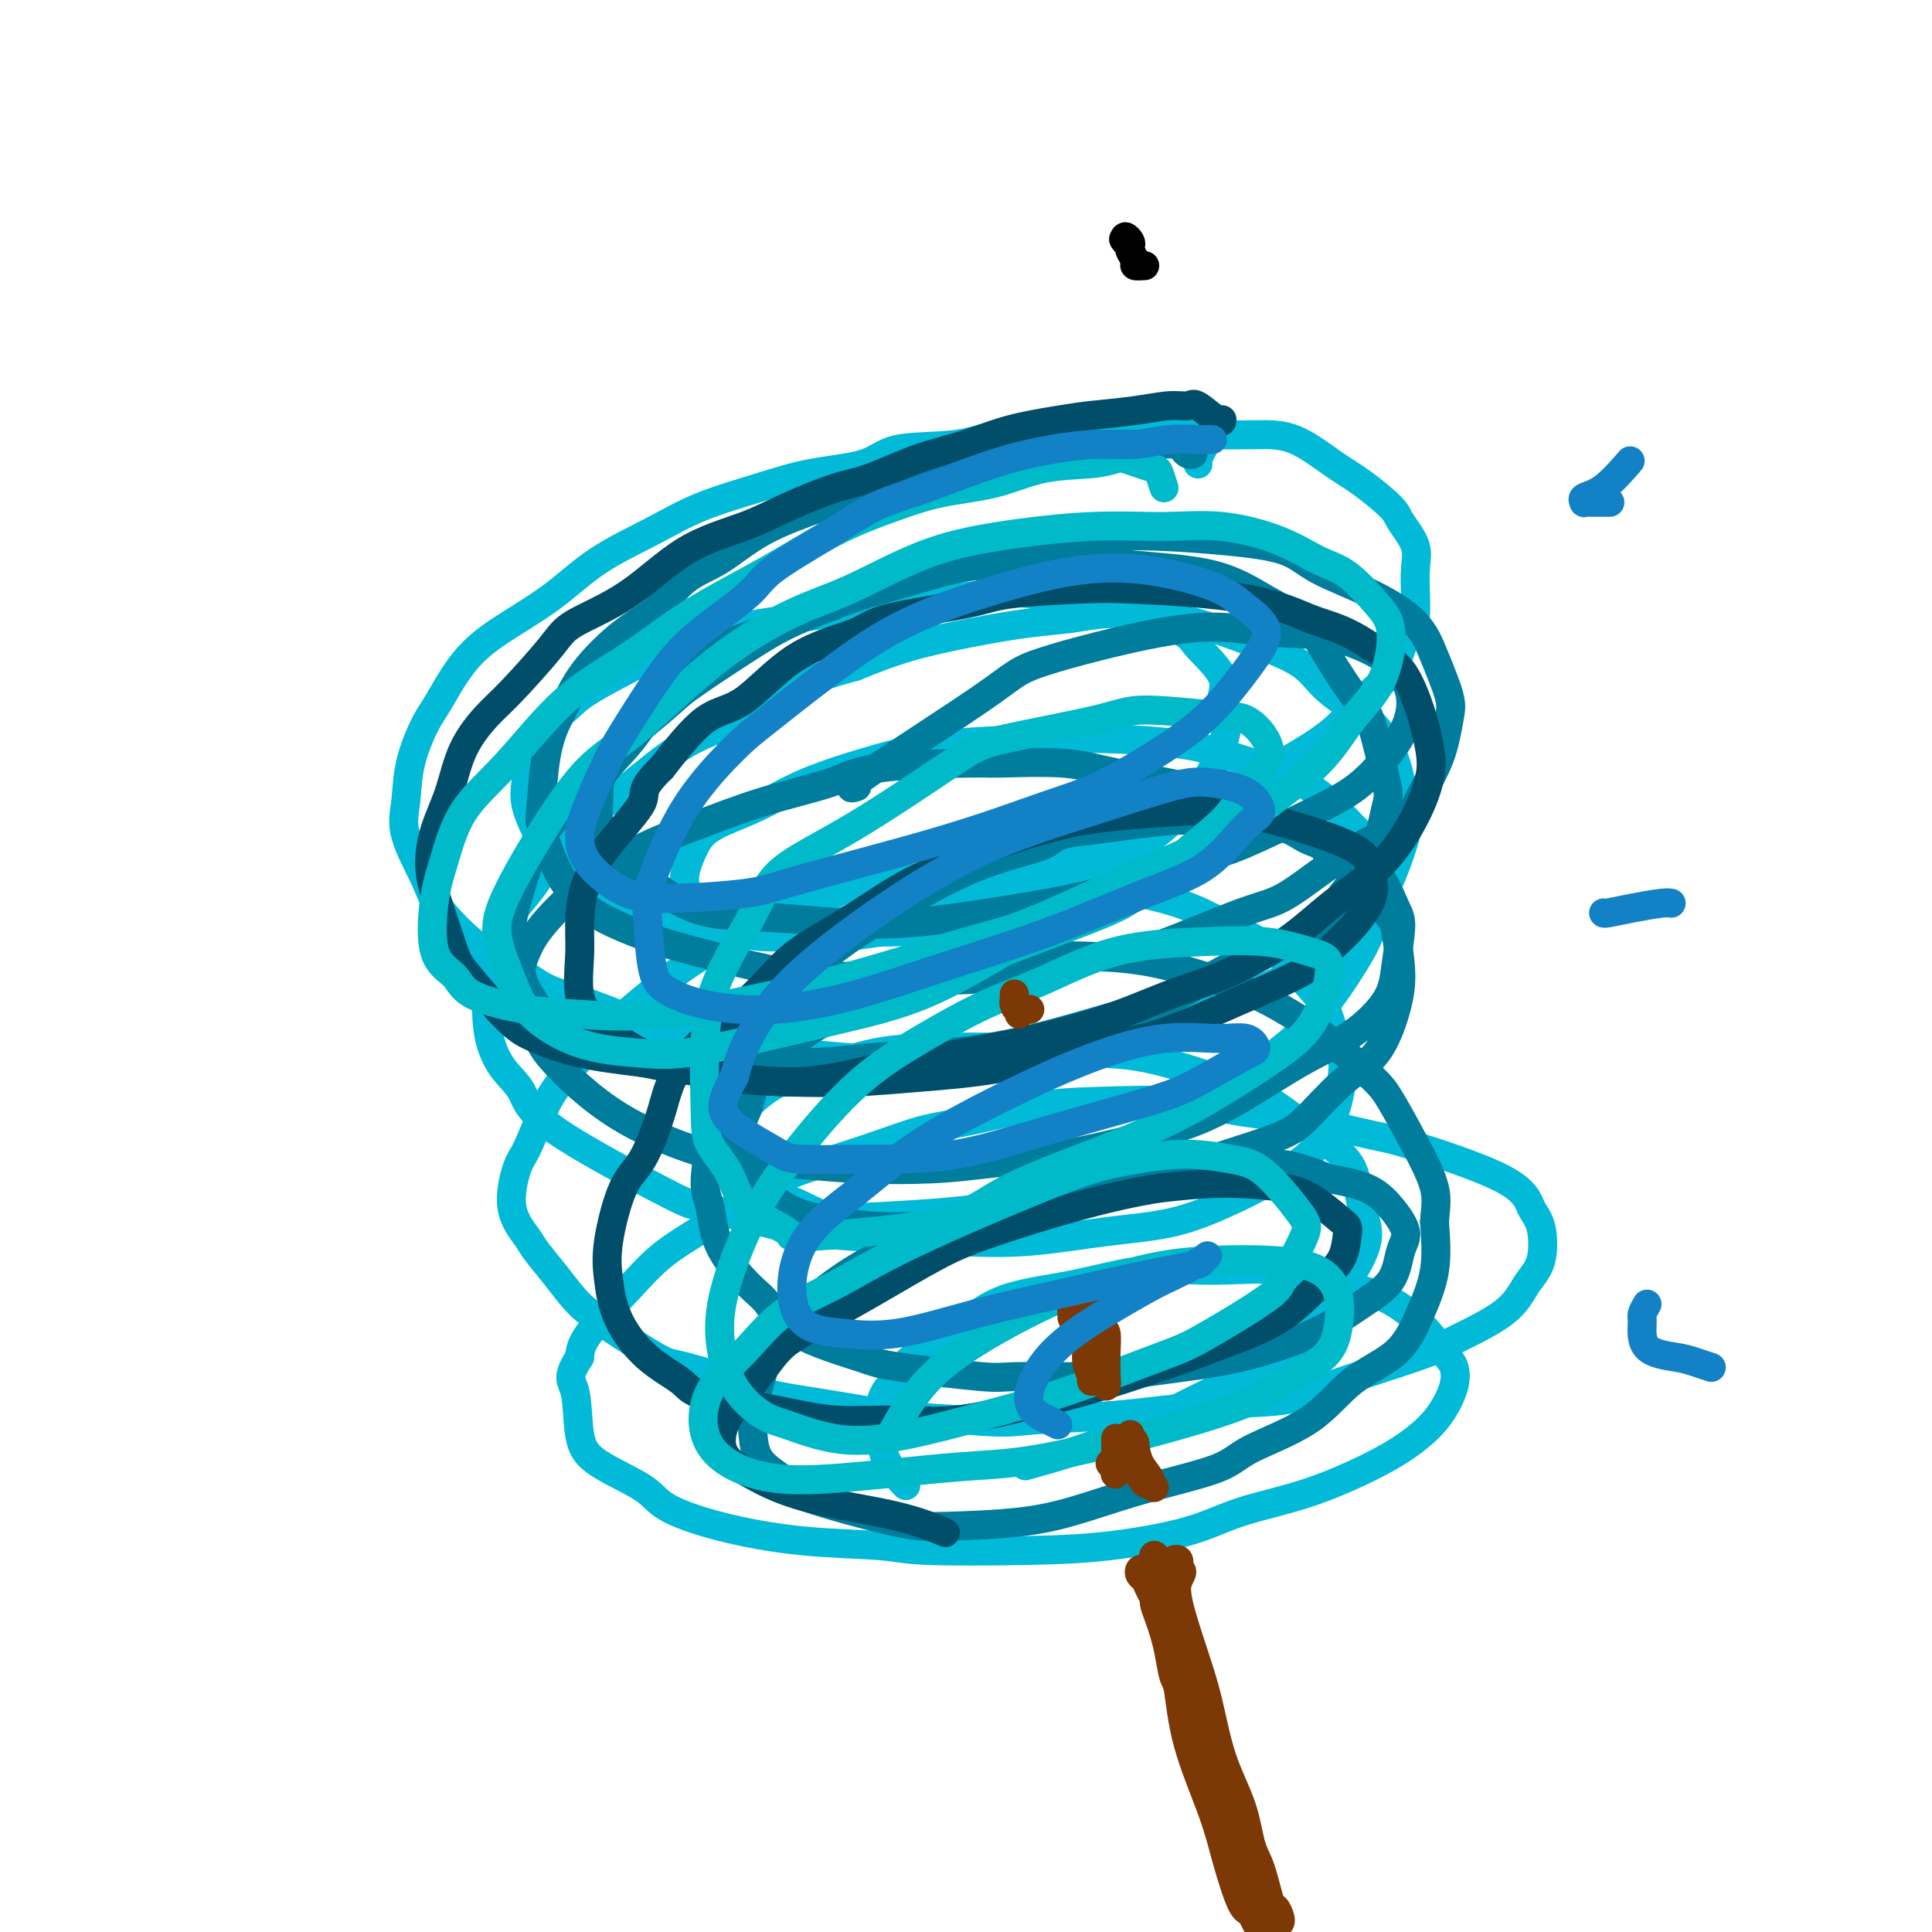 <svg viewBox='0 0 400 400' version='1.1' xmlns='http://www.w3.org/2000/svg' xmlns:xlink='http://www.w3.org/1999/xlink'><g fill='none' stroke='#000000' stroke-width='6' stroke-linecap='round' stroke-linejoin='round'><path d='M237,55c-0.875,0.059 -1.750,0.118 -2,0c-0.250,-0.118 0.126,-0.414 0,-1c-0.126,-0.586 -0.752,-1.461 -1,-2c-0.248,-0.539 -0.118,-0.742 0,-1c0.118,-0.258 0.224,-0.569 0,-1c-0.224,-0.431 -0.778,-0.980 -1,-1c-0.222,-0.020 -0.111,0.490 0,1'/><path d='M233,50c-0.667,-0.833 -0.333,-0.417 0,0'/></g>
<g fill='none' stroke='#00BAD8' stroke-width='6' stroke-linecap='round' stroke-linejoin='round'><path d='M248,96c0.028,0.059 0.057,0.118 0,0c-0.057,-0.118 -0.199,-0.413 0,-1c0.199,-0.587 0.738,-1.468 1,-2c0.262,-0.532 0.246,-0.717 0,-1c-0.246,-0.283 -0.722,-0.664 -1,-1c-0.278,-0.336 -0.358,-0.627 -1,-1c-0.642,-0.373 -1.848,-0.828 -3,-1c-1.152,-0.172 -2.252,-0.062 -4,0c-1.748,0.062 -4.144,0.076 -7,0c-2.856,-0.076 -6.171,-0.244 -9,0c-2.829,0.244 -5.171,0.898 -8,1c-2.829,0.102 -6.146,-0.349 -9,0c-2.854,0.349 -5.244,1.499 -9,2c-3.756,0.501 -8.879,0.352 -12,1c-3.121,0.648 -4.241,2.093 -7,3c-2.759,0.907 -7.158,1.275 -11,2c-3.842,0.725 -7.126,1.806 -11,3c-3.874,1.194 -8.339,2.502 -12,4c-3.661,1.498 -6.519,3.186 -10,5c-3.481,1.814 -7.587,3.753 -11,6c-3.413,2.247 -6.135,4.803 -9,7c-2.865,2.197 -5.875,4.034 -9,6c-3.125,1.966 -6.367,4.061 -9,7c-2.633,2.939 -4.657,6.721 -6,9c-1.343,2.279 -2.007,3.053 -3,5c-0.993,1.947 -2.317,5.066 -3,8c-0.683,2.934 -0.725,5.683 -1,8c-0.275,2.317 -0.784,4.201 0,7c0.784,2.799 2.860,6.513 4,9c1.140,2.487 1.346,3.746 3,6c1.654,2.254 4.758,5.501 8,8c3.242,2.499 6.621,4.249 10,6'/><path d='M109,202c4.115,2.904 5.404,3.164 8,4c2.596,0.836 6.500,2.249 11,4c4.500,1.751 9.597,3.839 14,5c4.403,1.161 8.114,1.394 14,2c5.886,0.606 13.948,1.585 20,2c6.052,0.415 10.093,0.267 15,0c4.907,-0.267 10.679,-0.653 15,-1c4.321,-0.347 7.191,-0.656 11,-1c3.809,-0.344 8.556,-0.723 14,-2c5.444,-1.277 11.583,-3.453 16,-5c4.417,-1.547 7.111,-2.466 11,-4c3.889,-1.534 8.973,-3.684 12,-6c3.027,-2.316 3.997,-4.799 6,-6c2.003,-1.201 5.039,-1.118 8,-5c2.961,-3.882 5.846,-11.727 7,-16c1.154,-4.273 0.577,-4.974 0,-7c-0.577,-2.026 -1.155,-5.378 -2,-8c-0.845,-2.622 -1.956,-4.514 -3,-6c-1.044,-1.486 -2.021,-2.565 -4,-4c-1.979,-1.435 -4.959,-3.224 -7,-5c-2.041,-1.776 -3.141,-3.538 -5,-5c-1.859,-1.462 -4.476,-2.623 -8,-4c-3.524,-1.377 -7.956,-2.969 -11,-4c-3.044,-1.031 -4.699,-1.500 -8,-2c-3.301,-0.500 -8.248,-1.030 -12,-1c-3.752,0.030 -6.309,0.618 -9,1c-2.691,0.382 -5.515,0.556 -9,1c-3.485,0.444 -7.631,1.158 -12,2c-4.369,0.842 -8.963,1.812 -13,3c-4.037,1.188 -7.519,2.594 -11,4'/><path d='M177,138c-11.702,3.091 -13.958,5.318 -16,7c-2.042,1.682 -3.872,2.820 -7,4c-3.128,1.180 -7.554,2.402 -12,5c-4.446,2.598 -8.911,6.572 -12,9c-3.089,2.428 -4.803,3.309 -7,5c-2.197,1.691 -4.878,4.193 -7,7c-2.122,2.807 -3.685,5.920 -6,9c-2.315,3.080 -5.381,6.128 -7,9c-1.619,2.872 -1.792,5.568 -2,9c-0.208,3.432 -0.450,7.600 0,11c0.450,3.400 1.593,6.032 3,8c1.407,1.968 3.078,3.273 4,5c0.922,1.727 1.095,3.877 7,8c5.905,4.123 17.543,10.218 23,13c5.457,2.782 4.734,2.250 8,3c3.266,0.750 10.520,2.783 16,4c5.480,1.217 9.185,1.618 15,2c5.815,0.382 13.740,0.745 20,1c6.260,0.255 10.855,0.401 16,0c5.145,-0.401 10.841,-1.351 16,-2c5.159,-0.649 9.781,-0.999 14,-2c4.219,-1.001 8.037,-2.654 11,-4c2.963,-1.346 5.073,-2.386 8,-4c2.927,-1.614 6.673,-3.803 9,-6c2.327,-2.197 3.236,-4.403 4,-6c0.764,-1.597 1.381,-2.585 2,-5c0.619,-2.415 1.238,-6.255 1,-9c-0.238,-2.745 -1.333,-4.393 -2,-6c-0.667,-1.607 -0.905,-3.173 -2,-5c-1.095,-1.827 -3.048,-3.913 -5,-6'/><path d='M269,202c-3.395,-4.314 -7.382,-6.598 -10,-8c-2.618,-1.402 -3.867,-1.920 -6,-3c-2.133,-1.080 -5.150,-2.722 -9,-4c-3.850,-1.278 -8.534,-2.193 -12,-3c-3.466,-0.807 -5.716,-1.508 -10,-2c-4.284,-0.492 -10.603,-0.777 -15,-1c-4.397,-0.223 -6.873,-0.384 -11,0c-4.127,0.384 -9.906,1.314 -14,2c-4.094,0.686 -6.503,1.129 -10,2c-3.497,0.871 -8.080,2.171 -12,4c-3.920,1.829 -7.175,4.185 -10,6c-2.825,1.815 -5.221,3.087 -8,5c-2.779,1.913 -5.942,4.466 -9,7c-3.058,2.534 -6.013,5.048 -9,8c-2.987,2.952 -6.008,6.343 -8,9c-1.992,2.657 -2.954,4.582 -4,7c-1.046,2.418 -2.174,5.331 -3,7c-0.826,1.669 -1.348,2.094 -2,4c-0.652,1.906 -1.435,5.293 -1,8c0.435,2.707 2.086,4.734 3,6c0.914,1.266 1.089,1.772 2,3c0.911,1.228 2.559,3.177 4,5c1.441,1.823 2.677,3.521 4,5c1.323,1.479 2.735,2.738 6,5c3.265,2.262 8.384,5.526 11,7c2.616,1.474 2.727,1.158 6,2c3.273,0.842 9.706,2.842 13,4c3.294,1.158 3.450,1.475 6,2c2.550,0.525 7.494,1.257 12,2c4.506,0.743 8.573,1.498 13,2c4.427,0.502 9.213,0.751 14,1'/><path d='M200,294c8.423,0.804 9.979,0.315 14,0c4.021,-0.315 10.506,-0.455 17,-1c6.494,-0.545 12.995,-1.494 19,-2c6.005,-0.506 11.513,-0.570 15,-1c3.487,-0.430 4.953,-1.227 10,-3c5.047,-1.773 13.675,-4.522 18,-6c4.325,-1.478 4.348,-1.684 7,-3c2.652,-1.316 7.934,-3.743 11,-6c3.066,-2.257 3.917,-4.344 5,-6c1.083,-1.656 2.399,-2.882 3,-5c0.601,-2.118 0.486,-5.129 0,-7c-0.486,-1.871 -1.344,-2.602 -2,-4c-0.656,-1.398 -1.109,-3.462 -6,-6c-4.891,-2.538 -14.221,-5.549 -19,-7c-4.779,-1.451 -5.008,-1.342 -8,-2c-2.992,-0.658 -8.747,-2.084 -14,-3c-5.253,-0.916 -10.005,-1.321 -14,-2c-3.995,-0.679 -7.232,-1.631 -12,-2c-4.768,-0.369 -11.067,-0.155 -16,0c-4.933,0.155 -8.501,0.250 -13,1c-4.499,0.750 -9.930,2.154 -14,3c-4.070,0.846 -6.781,1.134 -10,2c-3.219,0.866 -6.947,2.309 -12,4c-5.053,1.691 -11.432,3.631 -15,5c-3.568,1.369 -4.325,2.169 -7,4c-2.675,1.831 -7.266,4.695 -11,7c-3.734,2.305 -6.609,4.051 -9,6c-2.391,1.949 -4.298,4.102 -7,7c-2.702,2.898 -6.201,6.542 -8,9c-1.799,2.458 -1.900,3.729 -2,5'/><path d='M120,281c-2.888,4.367 -1.607,4.786 -1,7c0.607,2.214 0.541,6.224 1,9c0.459,2.776 1.443,4.320 4,6c2.557,1.680 6.687,3.497 9,5c2.313,1.503 2.811,2.694 5,4c2.189,1.306 6.070,2.729 11,4c4.930,1.271 10.907,2.392 17,3c6.093,0.608 12.300,0.705 16,1c3.700,0.295 4.891,0.788 10,1c5.109,0.212 14.134,0.141 21,0c6.866,-0.141 11.573,-0.354 17,-1c5.427,-0.646 11.574,-1.726 16,-3c4.426,-1.274 7.131,-2.744 11,-4c3.869,-1.256 8.900,-2.299 14,-4c5.100,-1.701 10.267,-4.059 14,-6c3.733,-1.941 6.030,-3.464 8,-5c1.970,-1.536 3.612,-3.085 5,-5c1.388,-1.915 2.523,-4.198 3,-6c0.477,-1.802 0.295,-3.125 0,-4c-0.295,-0.875 -0.703,-1.304 -2,-3c-1.297,-1.696 -3.482,-4.660 -6,-7c-2.518,-2.340 -5.370,-4.055 -8,-5c-2.630,-0.945 -5.039,-1.119 -8,-2c-2.961,-0.881 -6.473,-2.468 -11,-3c-4.527,-0.532 -10.068,-0.010 -15,0c-4.932,0.010 -9.253,-0.494 -14,0c-4.747,0.494 -9.918,1.986 -15,3c-5.082,1.014 -10.073,1.550 -14,3c-3.927,1.450 -6.788,3.813 -10,6c-3.212,2.187 -6.775,4.196 -9,6c-2.225,1.804 -3.113,3.402 -4,5'/><path d='M185,286c-3.947,4.113 -2.316,5.896 -2,8c0.316,2.104 -0.684,4.528 0,7c0.684,2.472 3.053,4.992 4,6c0.947,1.008 0.474,0.504 0,0'/><path d='M193,102c0.463,-0.003 0.926,-0.007 1,0c0.074,0.007 -0.241,0.023 2,-1c2.241,-1.023 7.039,-3.086 9,-4c1.961,-0.914 1.086,-0.679 3,-1c1.914,-0.321 6.616,-1.196 10,-2c3.384,-0.804 5.449,-1.536 8,-2c2.551,-0.464 5.589,-0.661 9,-1c3.411,-0.339 7.195,-0.821 10,-1c2.805,-0.179 4.631,-0.055 7,0c2.369,0.055 5.279,0.042 8,0c2.721,-0.042 5.252,-0.113 8,1c2.748,1.113 5.715,3.409 8,5c2.285,1.591 3.890,2.475 6,4c2.110,1.525 4.725,3.690 6,5c1.275,1.310 1.212,1.764 2,3c0.788,1.236 2.429,3.253 3,5c0.571,1.747 0.072,3.224 0,6c-0.072,2.776 0.283,6.852 0,9c-0.283,2.148 -1.204,2.370 -2,4c-0.796,1.630 -1.467,4.669 -3,7c-1.533,2.331 -3.930,3.955 -6,6c-2.070,2.045 -3.814,4.510 -7,7c-3.186,2.490 -7.813,5.005 -11,7c-3.187,1.995 -4.934,3.471 -8,5c-3.066,1.529 -7.449,3.112 -12,5c-4.551,1.888 -9.268,4.080 -14,6c-4.732,1.920 -9.477,3.566 -14,5c-4.523,1.434 -8.822,2.655 -14,4c-5.178,1.345 -11.233,2.814 -16,4c-4.767,1.186 -8.245,2.088 -14,3c-5.755,0.912 -13.787,1.832 -19,2c-5.213,0.168 -7.606,-0.416 -10,-1'/><path d='M143,192c-8.431,0.079 -8.007,-1.724 -10,-3c-1.993,-1.276 -6.401,-2.025 -10,-4c-3.599,-1.975 -6.388,-5.177 -8,-7c-1.612,-1.823 -2.048,-2.266 -3,-4c-0.952,-1.734 -2.421,-4.758 -3,-7c-0.579,-2.242 -0.269,-3.701 0,-6c0.269,-2.299 0.498,-5.437 2,-8c1.502,-2.563 4.279,-4.549 6,-6c1.721,-1.451 2.388,-2.367 5,-4c2.612,-1.633 7.168,-3.984 11,-6c3.832,-2.016 6.938,-3.696 11,-5c4.062,-1.304 9.080,-2.232 14,-3c4.920,-0.768 9.743,-1.376 14,-2c4.257,-0.624 7.947,-1.263 14,-2c6.053,-0.737 14.470,-1.571 19,-2c4.530,-0.429 5.174,-0.452 9,0c3.826,0.452 10.834,1.379 15,2c4.166,0.621 5.489,0.934 8,2c2.511,1.066 6.209,2.883 8,4c1.791,1.117 1.676,1.532 3,3c1.324,1.468 4.087,3.988 5,6c0.913,2.012 -0.026,3.517 0,5c0.026,1.483 1.016,2.944 1,5c-0.016,2.056 -1.037,4.707 -2,7c-0.963,2.293 -1.868,4.230 -4,7c-2.132,2.770 -5.492,6.374 -9,9c-3.508,2.626 -7.164,4.273 -11,6c-3.836,1.727 -7.853,3.535 -11,5c-3.147,1.465 -5.424,2.587 -9,4c-3.576,1.413 -8.450,3.118 -13,4c-4.550,0.882 -8.775,0.941 -13,1'/><path d='M182,193c-6.216,0.996 -8.755,0.987 -12,1c-3.245,0.013 -7.197,0.049 -10,0c-2.803,-0.049 -4.459,-0.183 -7,-1c-2.541,-0.817 -5.969,-2.318 -8,-4c-2.031,-1.682 -2.664,-3.544 -3,-5c-0.336,-1.456 -0.373,-2.506 0,-4c0.373,-1.494 1.157,-3.432 2,-5c0.843,-1.568 1.744,-2.767 4,-4c2.256,-1.233 5.868,-2.502 9,-4c3.132,-1.498 5.783,-3.225 10,-5c4.217,-1.775 9.998,-3.597 15,-5c5.002,-1.403 9.223,-2.385 15,-3c5.777,-0.615 13.109,-0.861 19,-1c5.891,-0.139 10.342,-0.171 15,0c4.658,0.171 9.522,0.545 13,1c3.478,0.455 5.569,0.992 9,2c3.431,1.008 8.202,2.486 12,4c3.798,1.514 6.624,3.064 9,5c2.376,1.936 4.302,4.259 6,6c1.698,1.741 3.168,2.900 4,5c0.832,2.100 1.027,5.140 1,8c-0.027,2.860 -0.274,5.540 -1,8c-0.726,2.460 -1.930,4.699 -4,8c-2.070,3.301 -5.007,7.663 -8,11c-2.993,3.337 -6.043,5.648 -9,8c-2.957,2.352 -5.820,4.745 -9,7c-3.180,2.255 -6.675,4.372 -11,7c-4.325,2.628 -9.479,5.766 -14,8c-4.521,2.234 -8.410,3.563 -12,5c-3.590,1.437 -6.883,2.982 -13,4c-6.117,1.018 -15.059,1.509 -24,2'/><path d='M180,252c-8.292,0.637 -10.523,-0.770 -13,-2c-2.477,-1.230 -5.200,-2.284 -7,-3c-1.800,-0.716 -2.678,-1.094 -4,-2c-1.322,-0.906 -3.089,-2.342 -4,-4c-0.911,-1.658 -0.967,-3.540 -1,-5c-0.033,-1.460 -0.043,-2.500 1,-4c1.043,-1.500 3.140,-3.461 5,-5c1.860,-1.539 3.482,-2.657 7,-4c3.518,-1.343 8.930,-2.910 13,-4c4.070,-1.090 6.797,-1.701 13,-2c6.203,-0.299 15.882,-0.286 22,0c6.118,0.286 8.677,0.845 12,1c3.323,0.155 7.412,-0.094 13,1c5.588,1.094 12.676,3.530 17,5c4.324,1.470 5.883,1.975 9,4c3.117,2.025 7.790,5.570 11,8c3.210,2.430 4.956,3.744 6,6c1.044,2.256 1.386,5.453 2,8c0.614,2.547 1.498,4.444 1,7c-0.498,2.556 -2.380,5.771 -4,8c-1.620,2.229 -2.980,3.474 -5,6c-2.020,2.526 -4.702,6.334 -8,9c-3.298,2.666 -7.214,4.189 -13,7c-5.786,2.811 -13.442,6.911 -21,10c-7.558,3.089 -15.016,5.168 -18,6c-2.984,0.832 -1.492,0.416 0,0'/></g>
<g fill='none' stroke='#007C9C' stroke-width='6' stroke-linecap='round' stroke-linejoin='round'><path d='M247,94c-0.306,0.083 -0.612,0.166 -1,0c-0.388,-0.166 -0.858,-0.580 -1,-1c-0.142,-0.420 0.043,-0.845 -1,-1c-1.043,-0.155 -3.314,-0.041 -5,0c-1.686,0.041 -2.788,0.009 -4,0c-1.212,-0.009 -2.535,0.007 -4,0c-1.465,-0.007 -3.074,-0.035 -5,0c-1.926,0.035 -4.170,0.133 -7,0c-2.830,-0.133 -6.246,-0.497 -10,0c-3.754,0.497 -7.845,1.856 -12,3c-4.155,1.144 -8.374,2.074 -11,3c-2.626,0.926 -3.660,1.848 -6,3c-2.340,1.152 -5.986,2.534 -10,4c-4.014,1.466 -8.398,3.014 -12,5c-3.602,1.986 -6.424,4.409 -9,6c-2.576,1.591 -4.906,2.351 -7,4c-2.094,1.649 -3.950,4.186 -6,6c-2.050,1.814 -4.293,2.906 -7,5c-2.707,2.094 -5.877,5.191 -8,8c-2.123,2.809 -3.197,5.330 -4,7c-0.803,1.670 -1.334,2.490 -2,4c-0.666,1.510 -1.467,3.711 -2,7c-0.533,3.289 -0.798,7.666 -1,10c-0.202,2.334 -0.339,2.624 0,4c0.339,1.376 1.155,3.838 2,6c0.845,2.162 1.718,4.025 3,6c1.282,1.975 2.971,4.064 6,6c3.029,1.936 7.397,3.720 11,5c3.603,1.280 6.440,2.054 10,3c3.560,0.946 7.843,2.062 12,3c4.157,0.938 8.188,1.696 12,2c3.812,0.304 7.406,0.152 11,0'/><path d='M179,202c9.805,1.461 11.819,1.113 15,1c3.181,-0.113 7.530,0.009 14,-1c6.470,-1.009 15.062,-3.148 20,-4c4.938,-0.852 6.222,-0.417 11,-2c4.778,-1.583 13.050,-5.183 18,-7c4.950,-1.817 6.579,-1.851 10,-4c3.421,-2.149 8.632,-6.413 13,-9c4.368,-2.587 7.891,-3.497 10,-5c2.109,-1.503 2.805,-3.600 4,-6c1.195,-2.400 2.890,-5.102 4,-8c1.110,-2.898 1.636,-5.993 2,-8c0.364,-2.007 0.566,-2.928 0,-5c-0.566,-2.072 -1.899,-5.297 -3,-8c-1.101,-2.703 -1.971,-4.885 -4,-7c-2.029,-2.115 -5.218,-4.164 -9,-6c-3.782,-1.836 -8.156,-3.459 -11,-5c-2.844,-1.541 -4.158,-3.000 -7,-4c-2.842,-1.000 -7.211,-1.541 -12,-2c-4.789,-0.459 -9.998,-0.836 -15,-1c-5.002,-0.164 -9.799,-0.115 -13,0c-3.201,0.115 -4.808,0.294 -9,1c-4.192,0.706 -10.970,1.938 -15,3c-4.030,1.062 -5.311,1.955 -8,3c-2.689,1.045 -6.786,2.243 -12,4c-5.214,1.757 -11.544,4.073 -16,6c-4.456,1.927 -7.039,3.464 -11,6c-3.961,2.536 -9.299,6.072 -12,8c-2.701,1.928 -2.765,2.249 -6,5c-3.235,2.751 -9.640,7.933 -13,11c-3.360,3.067 -3.674,4.019 -5,6c-1.326,1.981 -3.663,4.990 -6,8'/><path d='M113,172c-2.431,3.418 -3.010,4.963 -4,8c-0.990,3.037 -2.392,7.567 -3,11c-0.608,3.433 -0.423,5.771 0,8c0.423,2.229 1.085,4.349 2,7c0.915,2.651 2.083,5.832 3,8c0.917,2.168 1.583,3.324 3,5c1.417,1.676 3.584,3.874 6,6c2.416,2.126 5.082,4.181 8,6c2.918,1.819 6.087,3.402 10,5c3.913,1.598 8.568,3.210 13,4c4.432,0.790 8.641,0.756 13,1c4.359,0.244 8.869,0.764 14,1c5.131,0.236 10.884,0.187 15,0c4.116,-0.187 6.597,-0.513 11,-1c4.403,-0.487 10.730,-1.137 16,-2c5.270,-0.863 9.485,-1.939 14,-3c4.515,-1.061 9.332,-2.106 14,-4c4.668,-1.894 9.187,-4.638 13,-7c3.813,-2.362 6.921,-4.341 10,-6c3.079,-1.659 6.130,-2.997 9,-5c2.870,-2.003 5.560,-4.670 7,-7c1.440,-2.330 1.629,-4.322 2,-7c0.371,-2.678 0.924,-6.043 1,-8c0.076,-1.957 -0.324,-2.507 -1,-4c-0.676,-1.493 -1.627,-3.930 -3,-6c-1.373,-2.070 -3.170,-3.771 -6,-5c-2.830,-1.229 -6.695,-1.984 -9,-3c-2.305,-1.016 -3.051,-2.293 -7,-3c-3.949,-0.707 -11.102,-0.844 -15,-1c-3.898,-0.156 -4.542,-0.330 -8,0c-3.458,0.330 -9.729,1.165 -16,2'/><path d='M225,172c-7.453,0.686 -6.584,1.903 -9,3c-2.416,1.097 -8.117,2.076 -15,5c-6.883,2.924 -14.946,7.794 -20,11c-5.054,3.206 -7.097,4.749 -10,7c-2.903,2.251 -6.667,5.211 -9,8c-2.333,2.789 -3.235,5.408 -5,9c-1.765,3.592 -4.394,8.159 -6,11c-1.606,2.841 -2.191,3.958 -3,7c-0.809,3.042 -1.844,8.009 -2,11c-0.156,2.991 0.568,4.007 1,6c0.432,1.993 0.574,4.964 2,8c1.426,3.036 4.136,6.136 6,8c1.864,1.864 2.881,2.493 4,4c1.119,1.507 2.338,3.892 6,6c3.662,2.108 9.767,3.939 13,5c3.233,1.061 3.595,1.354 8,2c4.405,0.646 12.851,1.646 17,2c4.149,0.354 3.999,0.062 8,0c4.001,-0.062 12.153,0.106 17,0c4.847,-0.106 6.387,-0.485 10,-1c3.613,-0.515 9.297,-1.167 14,-2c4.703,-0.833 8.425,-1.847 12,-3c3.575,-1.153 7.002,-2.446 10,-4c2.998,-1.554 5.566,-3.370 8,-5c2.434,-1.630 4.734,-3.073 6,-5c1.266,-1.927 1.497,-4.337 2,-6c0.503,-1.663 1.279,-2.580 1,-4c-0.279,-1.420 -1.614,-3.344 -3,-5c-1.386,-1.656 -2.825,-3.045 -5,-4c-2.175,-0.955 -5.088,-1.478 -8,-2'/><path d='M275,244c-3.863,-1.619 -7.020,-2.667 -10,-3c-2.980,-0.333 -5.783,0.048 -9,0c-3.217,-0.048 -6.848,-0.524 -12,0c-5.152,0.524 -11.824,2.047 -17,3c-5.176,0.953 -8.855,1.336 -12,2c-3.145,0.664 -5.754,1.607 -9,3c-3.246,1.393 -7.127,3.234 -11,5c-3.873,1.766 -7.737,3.456 -11,5c-3.263,1.544 -5.925,2.943 -9,5c-3.075,2.057 -6.562,4.772 -9,7c-2.438,2.228 -3.828,3.967 -5,6c-1.172,2.033 -2.127,4.358 -3,7c-0.873,2.642 -1.664,5.600 -2,8c-0.336,2.400 -0.215,4.240 0,6c0.215,1.760 0.526,3.439 2,5c1.474,1.561 4.112,3.005 5,4c0.888,0.995 0.028,1.540 4,3c3.972,1.460 12.778,3.833 18,5c5.222,1.167 6.862,1.127 11,1c4.138,-0.127 10.774,-0.343 16,-1c5.226,-0.657 9.043,-1.757 13,-3c3.957,-1.243 8.056,-2.628 13,-4c4.944,-1.372 10.734,-2.730 14,-4c3.266,-1.270 4.008,-2.451 7,-4c2.992,-1.549 8.235,-3.467 12,-6c3.765,-2.533 6.053,-5.682 9,-8c2.947,-2.318 6.553,-3.807 9,-6c2.447,-2.193 3.736,-5.090 5,-8c1.264,-2.910 2.504,-5.831 3,-9c0.496,-3.169 0.248,-6.584 0,-10'/><path d='M297,253c0.171,-2.718 0.599,-4.512 0,-7c-0.599,-2.488 -2.225,-5.669 -4,-9c-1.775,-3.331 -3.699,-6.813 -5,-9c-1.301,-2.187 -1.981,-3.078 -4,-5c-2.019,-1.922 -5.378,-4.875 -8,-7c-2.622,-2.125 -4.506,-3.420 -7,-5c-2.494,-1.580 -5.597,-3.443 -9,-5c-3.403,-1.557 -7.108,-2.807 -11,-4c-3.892,-1.193 -7.973,-2.328 -12,-3c-4.027,-0.672 -8.000,-0.880 -11,-1c-3.000,-0.120 -5.025,-0.153 -9,0c-3.975,0.153 -9.899,0.494 -13,1c-3.101,0.506 -3.380,1.179 -6,2c-2.620,0.821 -7.581,1.789 -11,3c-3.419,1.211 -5.296,2.665 -8,4c-2.704,1.335 -6.234,2.549 -9,4c-2.766,1.451 -4.767,3.137 -7,5c-2.233,1.863 -4.699,3.901 -6,6c-1.301,2.099 -1.438,4.259 -2,6c-0.562,1.741 -1.550,3.065 -2,5c-0.450,1.935 -0.361,4.483 0,6c0.361,1.517 0.993,2.005 2,3c1.007,0.995 2.387,2.499 4,4c1.613,1.501 3.458,3.001 6,4c2.542,0.999 5.779,1.497 9,2c3.221,0.503 6.424,1.012 12,1c5.576,-0.012 13.525,-0.545 18,-1c4.475,-0.455 5.478,-0.833 10,-2c4.522,-1.167 12.564,-3.122 19,-5c6.436,-1.878 11.268,-3.679 15,-5c3.732,-1.321 6.366,-2.160 9,-3'/><path d='M257,238c9.209,-2.950 10.731,-3.825 13,-6c2.269,-2.175 5.284,-5.651 8,-8c2.716,-2.349 5.133,-3.572 7,-6c1.867,-2.428 3.184,-6.063 4,-9c0.816,-2.937 1.131,-5.178 1,-8c-0.131,-2.822 -0.707,-6.225 -1,-8c-0.293,-1.775 -0.301,-1.923 -2,-4c-1.699,-2.077 -5.089,-6.082 -8,-9c-2.911,-2.918 -5.343,-4.749 -7,-6c-1.657,-1.251 -2.539,-1.922 -5,-3c-2.461,-1.078 -6.502,-2.562 -10,-4c-3.498,-1.438 -6.453,-2.831 -11,-4c-4.547,-1.169 -10.687,-2.116 -15,-3c-4.313,-0.884 -6.799,-1.707 -11,-2c-4.201,-0.293 -10.116,-0.057 -13,0c-2.884,0.057 -2.738,-0.064 -7,0c-4.262,0.064 -12.931,0.313 -18,1c-5.069,0.687 -6.537,1.811 -10,3c-3.463,1.189 -8.920,2.442 -14,4c-5.080,1.558 -9.784,3.420 -14,5c-4.216,1.580 -7.945,2.879 -12,5c-4.055,2.121 -8.438,5.066 -12,8c-3.562,2.934 -6.305,5.858 -8,8c-1.695,2.142 -2.342,3.503 -3,5c-0.658,1.497 -1.328,3.130 -1,5c0.328,1.870 1.654,3.979 3,6c1.346,2.021 2.711,3.956 4,5c1.289,1.044 2.500,1.197 5,2c2.500,0.803 6.288,2.255 10,3c3.712,0.745 7.346,0.784 13,1c5.654,0.216 13.327,0.608 21,1'/><path d='M164,220c8.138,0.114 11.483,-0.602 16,-1c4.517,-0.398 10.206,-0.479 16,-1c5.794,-0.521 11.694,-1.483 18,-3c6.306,-1.517 13.020,-3.590 18,-5c4.980,-1.410 8.226,-2.156 12,-4c3.774,-1.844 8.076,-4.785 13,-7c4.924,-2.215 10.471,-3.704 14,-6c3.529,-2.296 5.041,-5.400 7,-8c1.959,-2.600 4.365,-4.697 6,-8c1.635,-3.303 2.500,-7.813 3,-10c0.500,-2.187 0.637,-2.051 0,-5c-0.637,-2.949 -2.046,-8.983 -3,-12c-0.954,-3.017 -1.453,-3.018 -3,-5c-1.547,-1.982 -4.143,-5.945 -6,-9c-1.857,-3.055 -2.977,-5.202 -5,-7c-2.023,-1.798 -4.950,-3.248 -8,-5c-3.050,-1.752 -6.225,-3.805 -11,-5c-4.775,-1.195 -11.151,-1.532 -16,-2c-4.849,-0.468 -8.171,-1.068 -13,-1c-4.829,0.068 -11.164,0.804 -15,1c-3.836,0.196 -5.173,-0.148 -10,1c-4.827,1.148 -13.142,3.790 -18,5c-4.858,1.210 -6.257,0.989 -9,2c-2.743,1.011 -6.830,3.253 -11,5c-4.170,1.747 -8.423,3.000 -12,5c-3.577,2.000 -6.476,4.748 -9,8c-2.524,3.252 -4.671,7.010 -7,10c-2.329,2.990 -4.841,5.214 -6,7c-1.159,1.786 -0.966,3.135 -1,5c-0.034,1.865 -0.295,4.247 0,6c0.295,1.753 1.148,2.876 2,4'/><path d='M126,175c0.964,3.211 2.873,3.739 5,5c2.127,1.261 4.471,3.254 7,5c2.529,1.746 5.242,3.244 9,4c3.758,0.756 8.560,0.771 13,1c4.440,0.229 8.519,0.671 13,1c4.481,0.329 9.364,0.546 16,0c6.636,-0.546 15.024,-1.853 22,-3c6.976,-1.147 12.541,-2.134 19,-4c6.459,-1.866 13.813,-4.612 18,-6c4.187,-1.388 5.207,-1.419 9,-3c3.793,-1.581 10.361,-4.712 15,-7c4.639,-2.288 7.351,-3.735 10,-6c2.649,-2.265 5.235,-5.350 7,-8c1.765,-2.650 2.709,-4.867 3,-7c0.291,-2.133 -0.073,-4.183 -1,-6c-0.927,-1.817 -2.418,-3.403 -5,-5c-2.582,-1.597 -6.254,-3.207 -10,-4c-3.746,-0.793 -7.567,-0.769 -11,-1c-3.433,-0.231 -6.478,-0.716 -10,-1c-3.522,-0.284 -7.521,-0.367 -15,1c-7.479,1.367 -18.438,4.184 -24,6c-5.562,1.816 -5.728,2.631 -12,7c-6.272,4.369 -18.650,12.292 -24,16c-5.350,3.708 -3.671,3.202 -3,3c0.671,-0.202 0.336,-0.101 0,0'/></g>
<g fill='none' stroke='#004E6A' stroke-width='6' stroke-linecap='round' stroke-linejoin='round'><path d='M253,87c0.002,-0.091 0.005,-0.183 0,0c-0.005,0.183 -0.016,0.640 -1,0c-0.984,-0.640 -2.940,-2.379 -4,-3c-1.060,-0.621 -1.223,-0.126 -2,0c-0.777,0.126 -2.169,-0.119 -4,0c-1.831,0.119 -4.103,0.601 -7,1c-2.897,0.399 -6.419,0.713 -9,1c-2.581,0.287 -4.219,0.546 -7,1c-2.781,0.454 -6.703,1.103 -10,2c-3.297,0.897 -5.969,2.042 -9,3c-3.031,0.958 -6.423,1.729 -10,3c-3.577,1.271 -7.341,3.042 -10,4c-2.659,0.958 -4.214,1.105 -7,2c-2.786,0.895 -6.802,2.539 -10,4c-3.198,1.461 -5.579,2.738 -9,4c-3.421,1.262 -7.881,2.508 -12,5c-4.119,2.492 -7.895,6.229 -12,9c-4.105,2.771 -8.538,4.576 -11,6c-2.462,1.424 -2.952,2.468 -5,5c-2.048,2.532 -5.655,6.551 -8,9c-2.345,2.449 -3.428,3.328 -5,5c-1.572,1.672 -3.632,4.137 -5,7c-1.368,2.863 -2.045,6.125 -3,9c-0.955,2.875 -2.189,5.362 -3,8c-0.811,2.638 -1.201,5.427 -1,8c0.201,2.573 0.991,4.929 2,8c1.009,3.071 2.238,6.857 3,9c0.762,2.143 1.058,2.643 3,5c1.942,2.357 5.531,6.570 8,9c2.469,2.430 3.819,3.077 6,4c2.181,0.923 5.195,2.121 9,3c3.805,0.879 8.403,1.440 13,2'/><path d='M133,220c5.244,1.079 7.353,1.276 12,2c4.647,0.724 11.831,1.974 18,2c6.169,0.026 11.322,-1.172 15,-2c3.678,-0.828 5.880,-1.286 10,-2c4.120,-0.714 10.157,-1.686 17,-3c6.843,-1.314 14.493,-2.971 21,-5c6.507,-2.029 11.873,-4.428 16,-6c4.127,-1.572 7.017,-2.315 11,-4c3.983,-1.685 9.060,-4.312 13,-7c3.940,-2.688 6.742,-5.437 10,-8c3.258,-2.563 6.973,-4.942 10,-8c3.027,-3.058 5.366,-6.797 7,-10c1.634,-3.203 2.562,-5.870 3,-8c0.438,-2.130 0.384,-3.722 0,-6c-0.384,-2.278 -1.099,-5.241 -2,-8c-0.901,-2.759 -1.989,-5.313 -3,-7c-1.011,-1.687 -1.945,-2.508 -4,-4c-2.055,-1.492 -5.230,-3.654 -8,-5c-2.770,-1.346 -5.136,-1.875 -8,-3c-2.864,-1.125 -6.225,-2.846 -13,-4c-6.775,-1.154 -16.964,-1.740 -23,-2c-6.036,-0.260 -7.920,-0.194 -12,0c-4.080,0.194 -10.355,0.518 -14,1c-3.645,0.482 -4.661,1.124 -9,2c-4.339,0.876 -12.001,1.986 -16,3c-3.999,1.014 -4.334,1.932 -7,3c-2.666,1.068 -7.663,2.286 -12,5c-4.337,2.714 -8.014,6.923 -11,9c-2.986,2.077 -5.282,2.022 -8,4c-2.718,1.978 -5.859,5.989 -9,10'/><path d='M137,159c-4.890,4.714 -3.113,4.998 -4,7c-0.887,2.002 -4.436,5.721 -7,9c-2.564,3.279 -4.143,6.118 -5,9c-0.857,2.882 -0.992,5.808 -1,8c-0.008,2.192 0.110,3.651 0,6c-0.110,2.349 -0.448,5.589 0,8c0.448,2.411 1.681,3.995 4,6c2.319,2.005 5.724,4.433 9,6c3.276,1.567 6.423,2.274 9,3c2.577,0.726 4.584,1.473 8,2c3.416,0.527 8.240,0.835 13,1c4.760,0.165 9.457,0.186 14,0c4.543,-0.186 8.933,-0.579 14,-1c5.067,-0.421 10.812,-0.870 17,-2c6.188,-1.130 12.819,-2.942 18,-4c5.181,-1.058 8.912,-1.362 14,-3c5.088,-1.638 11.532,-4.612 17,-7c5.468,-2.388 9.959,-4.192 13,-6c3.041,-1.808 4.632,-3.620 6,-5c1.368,-1.380 2.514,-2.329 4,-4c1.486,-1.671 3.311,-4.063 4,-6c0.689,-1.937 0.242,-3.420 0,-5c-0.242,-1.580 -0.279,-3.258 -3,-5c-2.721,-1.742 -8.124,-3.549 -13,-5c-4.876,-1.451 -9.223,-2.548 -13,-3c-3.777,-0.452 -6.985,-0.259 -11,0c-4.015,0.259 -8.839,0.585 -13,1c-4.161,0.415 -7.659,0.919 -12,2c-4.341,1.081 -9.526,2.737 -13,4c-3.474,1.263 -5.237,2.131 -7,3'/><path d='M199,178c-5.524,2.103 -9.336,3.861 -13,6c-3.664,2.139 -7.182,4.661 -11,7c-3.818,2.339 -7.935,4.496 -11,7c-3.065,2.504 -5.078,5.356 -9,9c-3.922,3.644 -9.752,8.079 -13,12c-3.248,3.921 -3.915,7.326 -5,11c-1.085,3.674 -2.589,7.617 -4,10c-1.411,2.383 -2.730,3.207 -4,6c-1.270,2.793 -2.491,7.556 -3,11c-0.509,3.444 -0.306,5.569 0,8c0.306,2.431 0.714,5.168 2,8c1.286,2.832 3.450,5.758 6,8c2.550,2.242 5.486,3.802 7,5c1.514,1.198 1.604,2.036 5,3c3.396,0.964 10.097,2.053 15,3c4.903,0.947 8.008,1.750 12,2c3.992,0.250 8.872,-0.055 13,0c4.128,0.055 7.505,0.469 12,0c4.495,-0.469 10.110,-1.822 15,-3c4.890,-1.178 9.056,-2.181 15,-4c5.944,-1.819 13.666,-4.456 18,-6c4.334,-1.544 5.280,-1.997 8,-3c2.720,-1.003 7.212,-2.556 11,-5c3.788,-2.444 6.871,-5.777 9,-8c2.129,-2.223 3.304,-3.334 4,-5c0.696,-1.666 0.912,-3.887 1,-5c0.088,-1.113 0.048,-1.119 -1,-2c-1.048,-0.881 -3.106,-2.638 -5,-4c-1.894,-1.362 -3.625,-2.328 -7,-3c-3.375,-0.672 -8.393,-1.049 -13,-1c-4.607,0.049 -8.804,0.525 -13,1'/><path d='M240,246c-10.305,1.547 -23.069,5.414 -31,8c-7.931,2.586 -11.030,3.892 -15,6c-3.970,2.108 -8.811,5.020 -14,8c-5.189,2.980 -10.725,6.029 -14,8c-3.275,1.971 -4.289,2.863 -6,5c-1.711,2.137 -4.121,5.520 -6,8c-1.879,2.480 -3.228,4.057 -4,6c-0.772,1.943 -0.965,4.252 0,6c0.965,1.748 3.090,2.935 5,4c1.910,1.065 3.606,2.009 6,3c2.394,0.991 5.487,2.028 10,3c4.513,0.972 10.446,1.877 15,3c4.554,1.123 7.730,2.464 9,3c1.270,0.536 0.635,0.268 0,0'/></g>
<g fill='none' stroke='#00BAC9' stroke-width='6' stroke-linecap='round' stroke-linejoin='round'><path d='M241,101c-0.379,-1.177 -0.757,-2.355 -1,-3c-0.243,-0.645 -0.349,-0.758 -1,-1c-0.651,-0.242 -1.847,-0.614 -3,-1c-1.153,-0.386 -2.263,-0.787 -3,-1c-0.737,-0.213 -1.099,-0.237 -2,0c-0.901,0.237 -2.339,0.737 -5,1c-2.661,0.263 -6.544,0.290 -10,1c-3.456,0.710 -6.485,2.105 -10,3c-3.515,0.895 -7.516,1.292 -11,2c-3.484,0.708 -6.449,1.727 -10,3c-3.551,1.273 -7.687,2.801 -12,5c-4.313,2.199 -8.803,5.068 -14,8c-5.197,2.932 -11.100,5.928 -16,9c-4.900,3.072 -8.797,6.221 -13,9c-4.203,2.779 -8.712,5.188 -13,9c-4.288,3.812 -8.354,9.027 -12,13c-3.646,3.973 -6.872,6.705 -9,10c-2.128,3.295 -3.156,7.154 -4,10c-0.844,2.846 -1.503,4.678 -2,8c-0.497,3.322 -0.833,8.133 0,11c0.833,2.867 2.835,3.791 4,5c1.165,1.209 1.493,2.705 4,4c2.507,1.295 7.194,2.390 11,3c3.806,0.610 6.731,0.735 11,1c4.269,0.265 9.881,0.668 17,0c7.119,-0.668 15.743,-2.409 23,-4c7.257,-1.591 13.146,-3.031 20,-5c6.854,-1.969 14.672,-4.466 20,-6c5.328,-1.534 8.165,-2.105 13,-4c4.835,-1.895 11.667,-5.113 18,-8c6.333,-2.887 12.166,-5.444 18,-8'/><path d='M249,175c7.937,-3.863 9.778,-5.520 13,-8c3.222,-2.480 7.823,-5.785 11,-9c3.177,-3.215 4.928,-6.342 7,-9c2.072,-2.658 4.465,-4.846 6,-8c1.535,-3.154 2.213,-7.274 2,-10c-0.213,-2.726 -1.315,-4.059 -3,-6c-1.685,-1.941 -3.953,-4.492 -6,-6c-2.047,-1.508 -3.874,-1.975 -6,-3c-2.126,-1.025 -4.551,-2.609 -8,-4c-3.449,-1.391 -7.923,-2.588 -12,-3c-4.077,-0.412 -7.756,-0.038 -12,0c-4.244,0.038 -9.054,-0.258 -15,0c-5.946,0.258 -13.030,1.071 -19,2c-5.970,0.929 -10.828,1.973 -16,4c-5.172,2.027 -10.659,5.036 -15,7c-4.341,1.964 -7.536,2.881 -12,5c-4.464,2.119 -10.197,5.439 -16,10c-5.803,4.561 -11.677,10.361 -16,14c-4.323,3.639 -7.097,5.115 -10,8c-2.903,2.885 -5.937,7.179 -9,12c-3.063,4.821 -6.156,10.170 -8,14c-1.844,3.830 -2.439,6.140 -2,9c0.439,2.860 1.912,6.271 3,9c1.088,2.729 1.791,4.776 4,7c2.209,2.224 5.923,4.626 10,6c4.077,1.374 8.515,1.719 12,2c3.485,0.281 6.017,0.498 10,0c3.983,-0.498 9.418,-1.711 15,-3c5.582,-1.289 11.310,-2.655 17,-4c5.690,-1.345 11.340,-2.670 17,-5c5.660,-2.330 11.330,-5.665 17,-9'/><path d='M208,197c10.123,-3.938 18.429,-6.783 23,-9c4.571,-2.217 5.406,-3.807 9,-7c3.594,-3.193 9.946,-7.991 13,-11c3.054,-3.009 2.808,-4.231 4,-6c1.192,-1.769 3.821,-4.087 5,-6c1.179,-1.913 0.910,-3.423 0,-5c-0.910,-1.577 -2.459,-3.222 -4,-4c-1.541,-0.778 -3.074,-0.688 -7,-1c-3.926,-0.312 -10.244,-1.027 -14,-1c-3.756,0.027 -4.949,0.794 -10,2c-5.051,1.206 -13.961,2.850 -19,4c-5.039,1.150 -6.207,1.804 -11,5c-4.793,3.196 -13.211,8.933 -20,13c-6.789,4.067 -11.949,6.464 -15,9c-3.051,2.536 -3.994,5.212 -6,9c-2.006,3.788 -5.074,8.688 -7,13c-1.926,4.312 -2.709,8.035 -3,13c-0.291,4.965 -0.089,11.172 0,15c0.089,3.828 0.064,5.276 1,7c0.936,1.724 2.832,3.724 4,6c1.168,2.276 1.607,4.829 4,7c2.393,2.171 6.741,3.959 8,5c1.259,1.041 -0.571,1.335 5,1c5.571,-0.335 18.541,-1.298 26,-3c7.459,-1.702 9.405,-4.144 15,-7c5.595,-2.856 14.839,-6.127 22,-9c7.161,-2.873 12.239,-5.347 17,-8c4.761,-2.653 9.205,-5.483 13,-8c3.795,-2.517 6.941,-4.719 9,-7c2.059,-2.281 3.029,-4.640 4,-7'/><path d='M274,207c0.807,-1.770 0.826,-2.696 1,-4c0.174,-1.304 0.504,-2.988 0,-4c-0.504,-1.012 -1.842,-1.352 -4,-2c-2.158,-0.648 -5.138,-1.604 -9,-2c-3.862,-0.396 -8.607,-0.233 -14,0c-5.393,0.233 -11.434,0.537 -17,2c-5.566,1.463 -10.656,4.084 -15,6c-4.344,1.916 -7.941,3.128 -12,5c-4.059,1.872 -8.578,4.404 -13,7c-4.422,2.596 -8.745,5.256 -13,9c-4.255,3.744 -8.440,8.573 -12,13c-3.560,4.427 -6.493,8.454 -9,13c-2.507,4.546 -4.588,9.611 -6,14c-1.412,4.389 -2.155,8.102 -2,12c0.155,3.898 1.209,7.982 3,11c1.791,3.018 4.320,4.969 6,6c1.680,1.031 2.510,1.143 5,2c2.490,0.857 6.641,2.458 11,3c4.359,0.542 8.926,0.026 14,-1c5.074,-1.026 10.656,-2.561 16,-4c5.344,-1.439 10.451,-2.782 17,-5c6.549,-2.218 14.540,-5.311 19,-7c4.460,-1.689 5.389,-1.973 9,-4c3.611,-2.027 9.902,-5.796 13,-8c3.098,-2.204 3.001,-2.842 4,-5c0.999,-2.158 3.092,-5.837 4,-8c0.908,-2.163 0.630,-2.809 -1,-5c-1.630,-2.191 -4.612,-5.928 -7,-8c-2.388,-2.072 -4.181,-2.481 -7,-3c-2.819,-0.519 -6.662,-1.148 -11,-1c-4.338,0.148 -9.169,1.074 -14,2'/><path d='M230,241c-4.702,1.112 -9.458,2.893 -17,6c-7.542,3.107 -17.870,7.541 -25,11c-7.130,3.459 -11.063,5.943 -15,8c-3.937,2.057 -7.880,3.688 -11,6c-3.120,2.312 -5.418,5.306 -8,8c-2.582,2.694 -5.450,5.088 -7,8c-1.550,2.912 -1.784,6.343 -1,9c0.784,2.657 2.584,4.541 5,6c2.416,1.459 5.448,2.491 9,3c3.552,0.509 7.624,0.493 14,0c6.376,-0.493 15.054,-1.464 21,-2c5.946,-0.536 9.158,-0.638 13,-1c3.842,-0.362 8.315,-0.986 17,-3c8.685,-2.014 21.584,-5.419 29,-8c7.416,-2.581 9.351,-4.337 12,-6c2.649,-1.663 6.011,-3.234 8,-5c1.989,-1.766 2.603,-3.728 3,-6c0.397,-2.272 0.575,-4.854 0,-7c-0.575,-2.146 -1.905,-3.856 -4,-5c-2.095,-1.144 -4.955,-1.723 -9,-2c-4.045,-0.277 -9.276,-0.253 -14,0c-4.724,0.253 -8.941,0.735 -14,2c-5.059,1.265 -10.961,3.314 -17,6c-6.039,2.686 -12.217,6.009 -17,9c-4.783,2.991 -8.172,5.652 -11,9c-2.828,3.348 -5.094,7.385 -6,9c-0.906,1.615 -0.453,0.807 0,0'/></g>
<g fill='none' stroke='#7C3805' stroke-width='6' stroke-linecap='round' stroke-linejoin='round'><path d='M244,327c-0.332,-0.107 -0.663,-0.214 -1,0c-0.337,0.214 -0.679,0.748 -1,1c-0.321,0.252 -0.621,0.222 -1,0c-0.379,-0.222 -0.837,-0.636 -1,-1c-0.163,-0.364 -0.030,-0.677 0,-1c0.030,-0.323 -0.041,-0.657 0,-1c0.041,-0.343 0.194,-0.696 0,-1c-0.194,-0.304 -0.736,-0.560 -1,-1c-0.264,-0.440 -0.251,-1.065 0,-1c0.251,0.065 0.738,0.820 1,2c0.262,1.180 0.297,2.786 1,5c0.703,2.214 2.072,5.035 3,7c0.928,1.965 1.415,3.073 2,6c0.585,2.927 1.269,7.675 2,11c0.731,3.325 1.508,5.229 2,7c0.492,1.771 0.698,3.410 1,5c0.302,1.590 0.702,3.132 1,5c0.298,1.868 0.496,4.062 1,6c0.504,1.938 1.315,3.622 2,6c0.685,2.378 1.245,5.452 2,7c0.755,1.548 1.705,1.570 2,2c0.295,0.430 -0.064,1.268 0,2c0.064,0.732 0.553,1.358 1,2c0.447,0.642 0.853,1.299 1,2c0.147,0.701 0.034,1.445 0,2c-0.034,0.555 0.012,0.922 0,1c-0.012,0.078 -0.080,-0.133 0,0c0.080,0.133 0.309,0.609 0,0c-0.309,-0.609 -1.154,-2.305 -2,-4'/><path d='M259,396c-0.609,-0.485 -1.133,-0.197 -2,-2c-0.867,-1.803 -2.078,-5.698 -3,-9c-0.922,-3.302 -1.557,-6.010 -3,-10c-1.443,-3.990 -3.696,-9.260 -5,-14c-1.304,-4.740 -1.658,-8.949 -2,-11c-0.342,-2.051 -0.670,-1.944 -1,-3c-0.330,-1.056 -0.662,-3.276 -1,-5c-0.338,-1.724 -0.682,-2.951 -1,-4c-0.318,-1.049 -0.610,-1.920 -1,-3c-0.390,-1.080 -0.879,-2.369 -1,-3c-0.121,-0.631 0.125,-0.604 0,-1c-0.125,-0.396 -0.620,-1.217 -1,-2c-0.380,-0.783 -0.645,-1.529 -1,-2c-0.355,-0.471 -0.800,-0.666 -1,-1c-0.200,-0.334 -0.156,-0.808 0,-1c0.156,-0.192 0.423,-0.103 1,0c0.577,0.103 1.464,0.220 2,0c0.536,-0.220 0.722,-0.778 1,-1c0.278,-0.222 0.649,-0.109 1,0c0.351,0.109 0.682,0.214 1,0c0.318,-0.214 0.621,-0.748 1,-1c0.379,-0.252 0.833,-0.222 1,0c0.167,0.222 0.048,0.635 0,1c-0.048,0.365 -0.024,0.683 0,1'/><path d='M244,325c1.276,0.125 0.465,0.939 0,2c-0.465,1.061 -0.584,2.370 0,5c0.584,2.630 1.872,6.581 3,10c1.128,3.419 2.098,6.308 3,10c0.902,3.692 1.737,8.188 3,12c1.263,3.812 2.954,6.939 4,10c1.046,3.061 1.447,6.056 2,8c0.553,1.944 1.259,2.836 2,5c0.741,2.164 1.519,5.599 2,7c0.481,1.401 0.665,0.767 1,1c0.335,0.233 0.821,1.332 1,2c0.179,0.668 0.051,0.905 0,1c-0.051,0.095 -0.026,0.047 0,0'/><path d='M232,302c-0.318,-0.121 -0.635,-0.241 -1,0c-0.365,0.241 -0.777,0.845 -1,1c-0.223,0.155 -0.256,-0.139 0,0c0.256,0.139 0.801,0.710 1,1c0.199,0.290 0.053,0.300 0,0c-0.053,-0.300 -0.014,-0.911 0,-1c0.014,-0.089 0.004,0.343 0,0c-0.004,-0.343 -0.001,-1.463 0,-2c0.001,-0.537 0.000,-0.492 0,-1c-0.000,-0.508 -0.000,-1.568 0,-2c0.000,-0.432 0.000,-0.235 0,0c-0.000,0.235 -0.000,0.508 0,1c0.000,0.492 0.000,1.204 0,2c-0.000,0.796 -0.000,1.676 0,2c0.000,0.324 0.000,0.093 0,0c-0.000,-0.093 -0.000,-0.046 0,0'/><path d='M224,275c-0.310,-0.342 -0.620,-0.684 -1,-1c-0.380,-0.316 -0.830,-0.607 -1,-1c-0.170,-0.393 -0.060,-0.889 0,-1c0.060,-0.111 0.071,0.161 0,0c-0.071,-0.161 -0.225,-0.757 0,-1c0.225,-0.243 0.830,-0.133 1,0c0.170,0.133 -0.094,0.291 0,1c0.094,0.709 0.547,1.970 1,3c0.453,1.030 0.906,1.828 1,3c0.094,1.172 -0.170,2.716 0,4c0.170,1.284 0.774,2.307 1,3c0.226,0.693 0.076,1.056 0,1c-0.076,-0.056 -0.076,-0.532 0,-1c0.076,-0.468 0.228,-0.927 0,-2c-0.228,-1.073 -0.835,-2.760 -1,-4c-0.165,-1.240 0.114,-2.034 0,-3c-0.114,-0.966 -0.620,-2.105 -1,-3c-0.380,-0.895 -0.635,-1.546 -1,-2c-0.365,-0.454 -0.841,-0.710 -1,-1c-0.159,-0.290 -0.001,-0.614 0,-1c0.001,-0.386 -0.154,-0.836 0,-1c0.154,-0.164 0.619,-0.044 1,0c0.381,0.044 0.680,0.012 1,0c0.320,-0.012 0.663,-0.003 1,0c0.337,0.003 0.668,0.001 1,0c0.332,-0.001 0.666,-0.000 1,0c0.334,0.000 0.667,0.000 1,0'/><path d='M228,268c1.138,-0.379 0.984,-0.325 1,0c0.016,0.325 0.201,0.921 0,1c-0.201,0.079 -0.787,-0.359 -1,0c-0.213,0.359 -0.053,1.517 0,2c0.053,0.483 0.000,0.293 0,1c-0.000,0.707 0.052,2.313 0,4c-0.052,1.687 -0.210,3.455 0,5c0.210,1.545 0.788,2.865 1,4c0.212,1.135 0.058,2.083 0,2c-0.058,-0.083 -0.018,-1.196 0,-2c0.018,-0.804 0.016,-1.299 0,-2c-0.016,-0.701 -0.047,-1.610 0,-3c0.047,-1.390 0.170,-3.262 0,-4c-0.170,-0.738 -0.634,-0.342 -1,-1c-0.366,-0.658 -0.634,-2.369 -1,-3c-0.366,-0.631 -0.830,-0.183 -1,0c-0.170,0.183 -0.046,0.101 0,0c0.046,-0.101 0.012,-0.219 0,0c-0.012,0.219 -0.004,0.777 0,1c0.004,0.223 0.002,0.112 0,0'/><path d='M235,300c0.113,0.080 0.227,0.161 0,0c-0.227,-0.161 -0.794,-0.563 -1,-1c-0.206,-0.437 -0.052,-0.911 0,-1c0.052,-0.089 0.001,0.205 0,0c-0.001,-0.205 0.046,-0.910 0,-1c-0.046,-0.090 -0.185,0.433 0,1c0.185,0.567 0.695,1.176 1,2c0.305,0.824 0.404,1.862 1,3c0.596,1.138 1.689,2.375 2,3c0.311,0.625 -0.159,0.640 0,1c0.159,0.360 0.947,1.067 1,1c0.053,-0.067 -0.630,-0.908 -1,-1c-0.370,-0.092 -0.428,0.563 -1,0c-0.572,-0.563 -1.660,-2.345 -2,-4c-0.340,-1.655 0.067,-3.183 0,-4c-0.067,-0.817 -0.607,-0.923 -1,-1c-0.393,-0.077 -0.640,-0.124 -1,0c-0.360,0.124 -0.832,0.419 -1,1c-0.168,0.581 -0.031,1.449 0,2c0.031,0.551 -0.043,0.787 0,1c0.043,0.213 0.204,0.404 0,1c-0.204,0.596 -0.773,1.599 -1,2c-0.227,0.401 -0.114,0.201 0,0'/><path d='M213,209c0.196,-0.015 0.392,-0.029 0,0c-0.392,0.029 -1.373,0.102 -2,0c-0.627,-0.102 -0.901,-0.378 -1,-1c-0.099,-0.622 -0.023,-1.589 0,-2c0.023,-0.411 -0.008,-0.264 0,0c0.008,0.264 0.055,0.645 0,1c-0.055,0.355 -0.211,0.683 0,1c0.211,0.317 0.787,0.624 1,1c0.213,0.376 0.061,0.822 0,1c-0.061,0.178 -0.030,0.089 0,0'/></g>
<g fill='none' stroke='#1381C5' stroke-width='6' stroke-linecap='round' stroke-linejoin='round'><path d='M251,91c-0.335,-0.008 -0.669,-0.017 -1,0c-0.331,0.017 -0.658,0.059 -2,0c-1.342,-0.059 -3.700,-0.221 -6,0c-2.300,0.221 -4.542,0.823 -7,1c-2.458,0.177 -5.131,-0.073 -8,0c-2.869,0.073 -5.933,0.467 -9,1c-3.067,0.533 -6.138,1.203 -9,2c-2.862,0.797 -5.516,1.721 -9,3c-3.484,1.279 -7.799,2.912 -11,4c-3.201,1.088 -5.288,1.629 -8,3c-2.712,1.371 -6.048,3.570 -10,6c-3.952,2.430 -8.518,5.090 -11,7c-2.482,1.910 -2.879,3.069 -5,5c-2.121,1.931 -5.964,4.633 -9,7c-3.036,2.367 -5.263,4.400 -8,8c-2.737,3.600 -5.985,8.769 -8,12c-2.015,3.231 -2.799,4.525 -4,7c-1.201,2.475 -2.819,6.132 -4,9c-1.181,2.868 -1.926,4.948 -2,7c-0.074,2.052 0.522,4.076 2,6c1.478,1.924 3.838,3.749 6,5c2.162,1.251 4.125,1.927 9,2c4.875,0.073 12.662,-0.457 17,-1c4.338,-0.543 5.228,-1.098 12,-3c6.772,-1.902 19.424,-5.152 29,-8c9.576,-2.848 16.074,-5.296 21,-7c4.926,-1.704 8.280,-2.664 13,-5c4.720,-2.336 10.806,-6.049 15,-9c4.194,-2.951 6.495,-5.142 9,-8c2.505,-2.858 5.213,-6.385 7,-9c1.787,-2.615 2.653,-4.319 2,-6c-0.653,-1.681 -2.827,-3.341 -5,-5'/><path d='M257,125c-1.738,-1.505 -3.582,-2.769 -7,-4c-3.418,-1.231 -8.409,-2.431 -13,-3c-4.591,-0.569 -8.781,-0.507 -13,0c-4.219,0.507 -8.468,1.459 -14,3c-5.532,1.541 -12.347,3.670 -18,6c-5.653,2.330 -10.145,4.861 -16,9c-5.855,4.139 -13.072,9.885 -17,13c-3.928,3.115 -4.567,3.600 -7,6c-2.433,2.400 -6.660,6.715 -10,12c-3.340,5.285 -5.793,11.541 -7,15c-1.207,3.459 -1.167,4.119 -1,7c0.167,2.881 0.461,7.981 1,11c0.539,3.019 1.323,3.958 3,5c1.677,1.042 4.248,2.187 8,3c3.752,0.813 8.687,1.296 14,1c5.313,-0.296 11.006,-1.369 17,-3c5.994,-1.631 12.291,-3.820 19,-6c6.709,-2.180 13.831,-4.350 21,-7c7.169,-2.650 14.386,-5.781 20,-8c5.614,-2.219 9.626,-3.527 13,-6c3.374,-2.473 6.109,-6.113 8,-8c1.891,-1.887 2.939,-2.023 3,-3c0.061,-0.977 -0.866,-2.797 -3,-4c-2.134,-1.203 -5.475,-1.790 -8,-2c-2.525,-0.210 -4.234,-0.043 -8,1c-3.766,1.043 -9.589,2.962 -16,5c-6.411,2.038 -13.408,4.195 -20,7c-6.592,2.805 -12.777,6.257 -20,11c-7.223,4.743 -15.483,10.777 -21,16c-5.517,5.223 -8.291,9.635 -10,13c-1.709,3.365 -2.355,5.682 -3,8'/><path d='M152,223c-2.736,4.956 -3.076,6.844 -1,9c2.076,2.156 6.569,4.578 9,6c2.431,1.422 2.799,1.843 6,2c3.201,0.157 9.236,0.049 15,0c5.764,-0.049 11.256,-0.041 17,-1c5.744,-0.959 11.740,-2.886 19,-5c7.260,-2.114 15.784,-4.417 21,-6c5.216,-1.583 7.124,-2.448 10,-4c2.876,-1.552 6.720,-3.791 9,-5c2.280,-1.209 2.996,-1.387 3,-2c0.004,-0.613 -0.706,-1.663 -2,-2c-1.294,-0.337 -3.174,0.037 -6,0c-2.826,-0.037 -6.599,-0.485 -11,0c-4.401,0.485 -9.431,1.902 -15,4c-5.569,2.098 -11.677,4.877 -18,8c-6.323,3.123 -12.860,6.591 -18,10c-5.140,3.409 -8.883,6.759 -13,10c-4.117,3.241 -8.608,6.373 -11,11c-2.392,4.627 -2.684,10.749 -1,14c1.684,3.251 5.346,3.632 9,4c3.654,0.368 7.301,0.722 12,0c4.699,-0.722 10.449,-2.522 16,-4c5.551,-1.478 10.904,-2.636 17,-4c6.096,-1.364 12.935,-2.936 18,-4c5.065,-1.064 8.357,-1.622 10,-2c1.643,-0.378 1.636,-0.575 2,-1c0.364,-0.425 1.098,-1.076 1,-1c-0.098,0.076 -1.028,0.879 -3,2c-1.972,1.121 -4.986,2.561 -8,4'/><path d='M239,266c-3.893,2.158 -8.125,4.554 -12,7c-3.875,2.446 -7.392,4.943 -10,8c-2.608,3.057 -4.307,6.675 -4,9c0.307,2.325 2.621,3.357 4,4c1.379,0.643 1.823,0.898 2,1c0.177,0.102 0.089,0.051 0,0'/><path d='M333,104c0.277,-0.002 0.555,-0.004 0,0c-0.555,0.004 -1.942,0.012 -3,0c-1.058,-0.012 -1.785,-0.046 -2,0c-0.215,0.046 0.083,0.173 0,0c-0.083,-0.173 -0.548,-0.644 0,-1c0.548,-0.356 2.109,-0.596 4,-2c1.891,-1.404 4.112,-3.973 5,-5c0.888,-1.027 0.444,-0.514 0,0'/><path d='M332,189c0.022,0.083 0.045,0.166 1,0c0.955,-0.166 2.844,-0.581 5,-1c2.156,-0.419 4.581,-0.844 6,-1c1.419,-0.156 1.834,-0.045 2,0c0.166,0.045 0.083,0.022 0,0'/><path d='M341,270c-0.434,0.756 -0.868,1.512 -1,2c-0.132,0.488 0.039,0.709 0,2c-0.039,1.291 -0.287,3.653 1,5c1.287,1.347 4.108,1.681 6,2c1.892,0.319 2.856,0.624 4,1c1.144,0.376 2.470,0.822 3,1c0.530,0.178 0.265,0.089 0,0'/></g>
</svg>